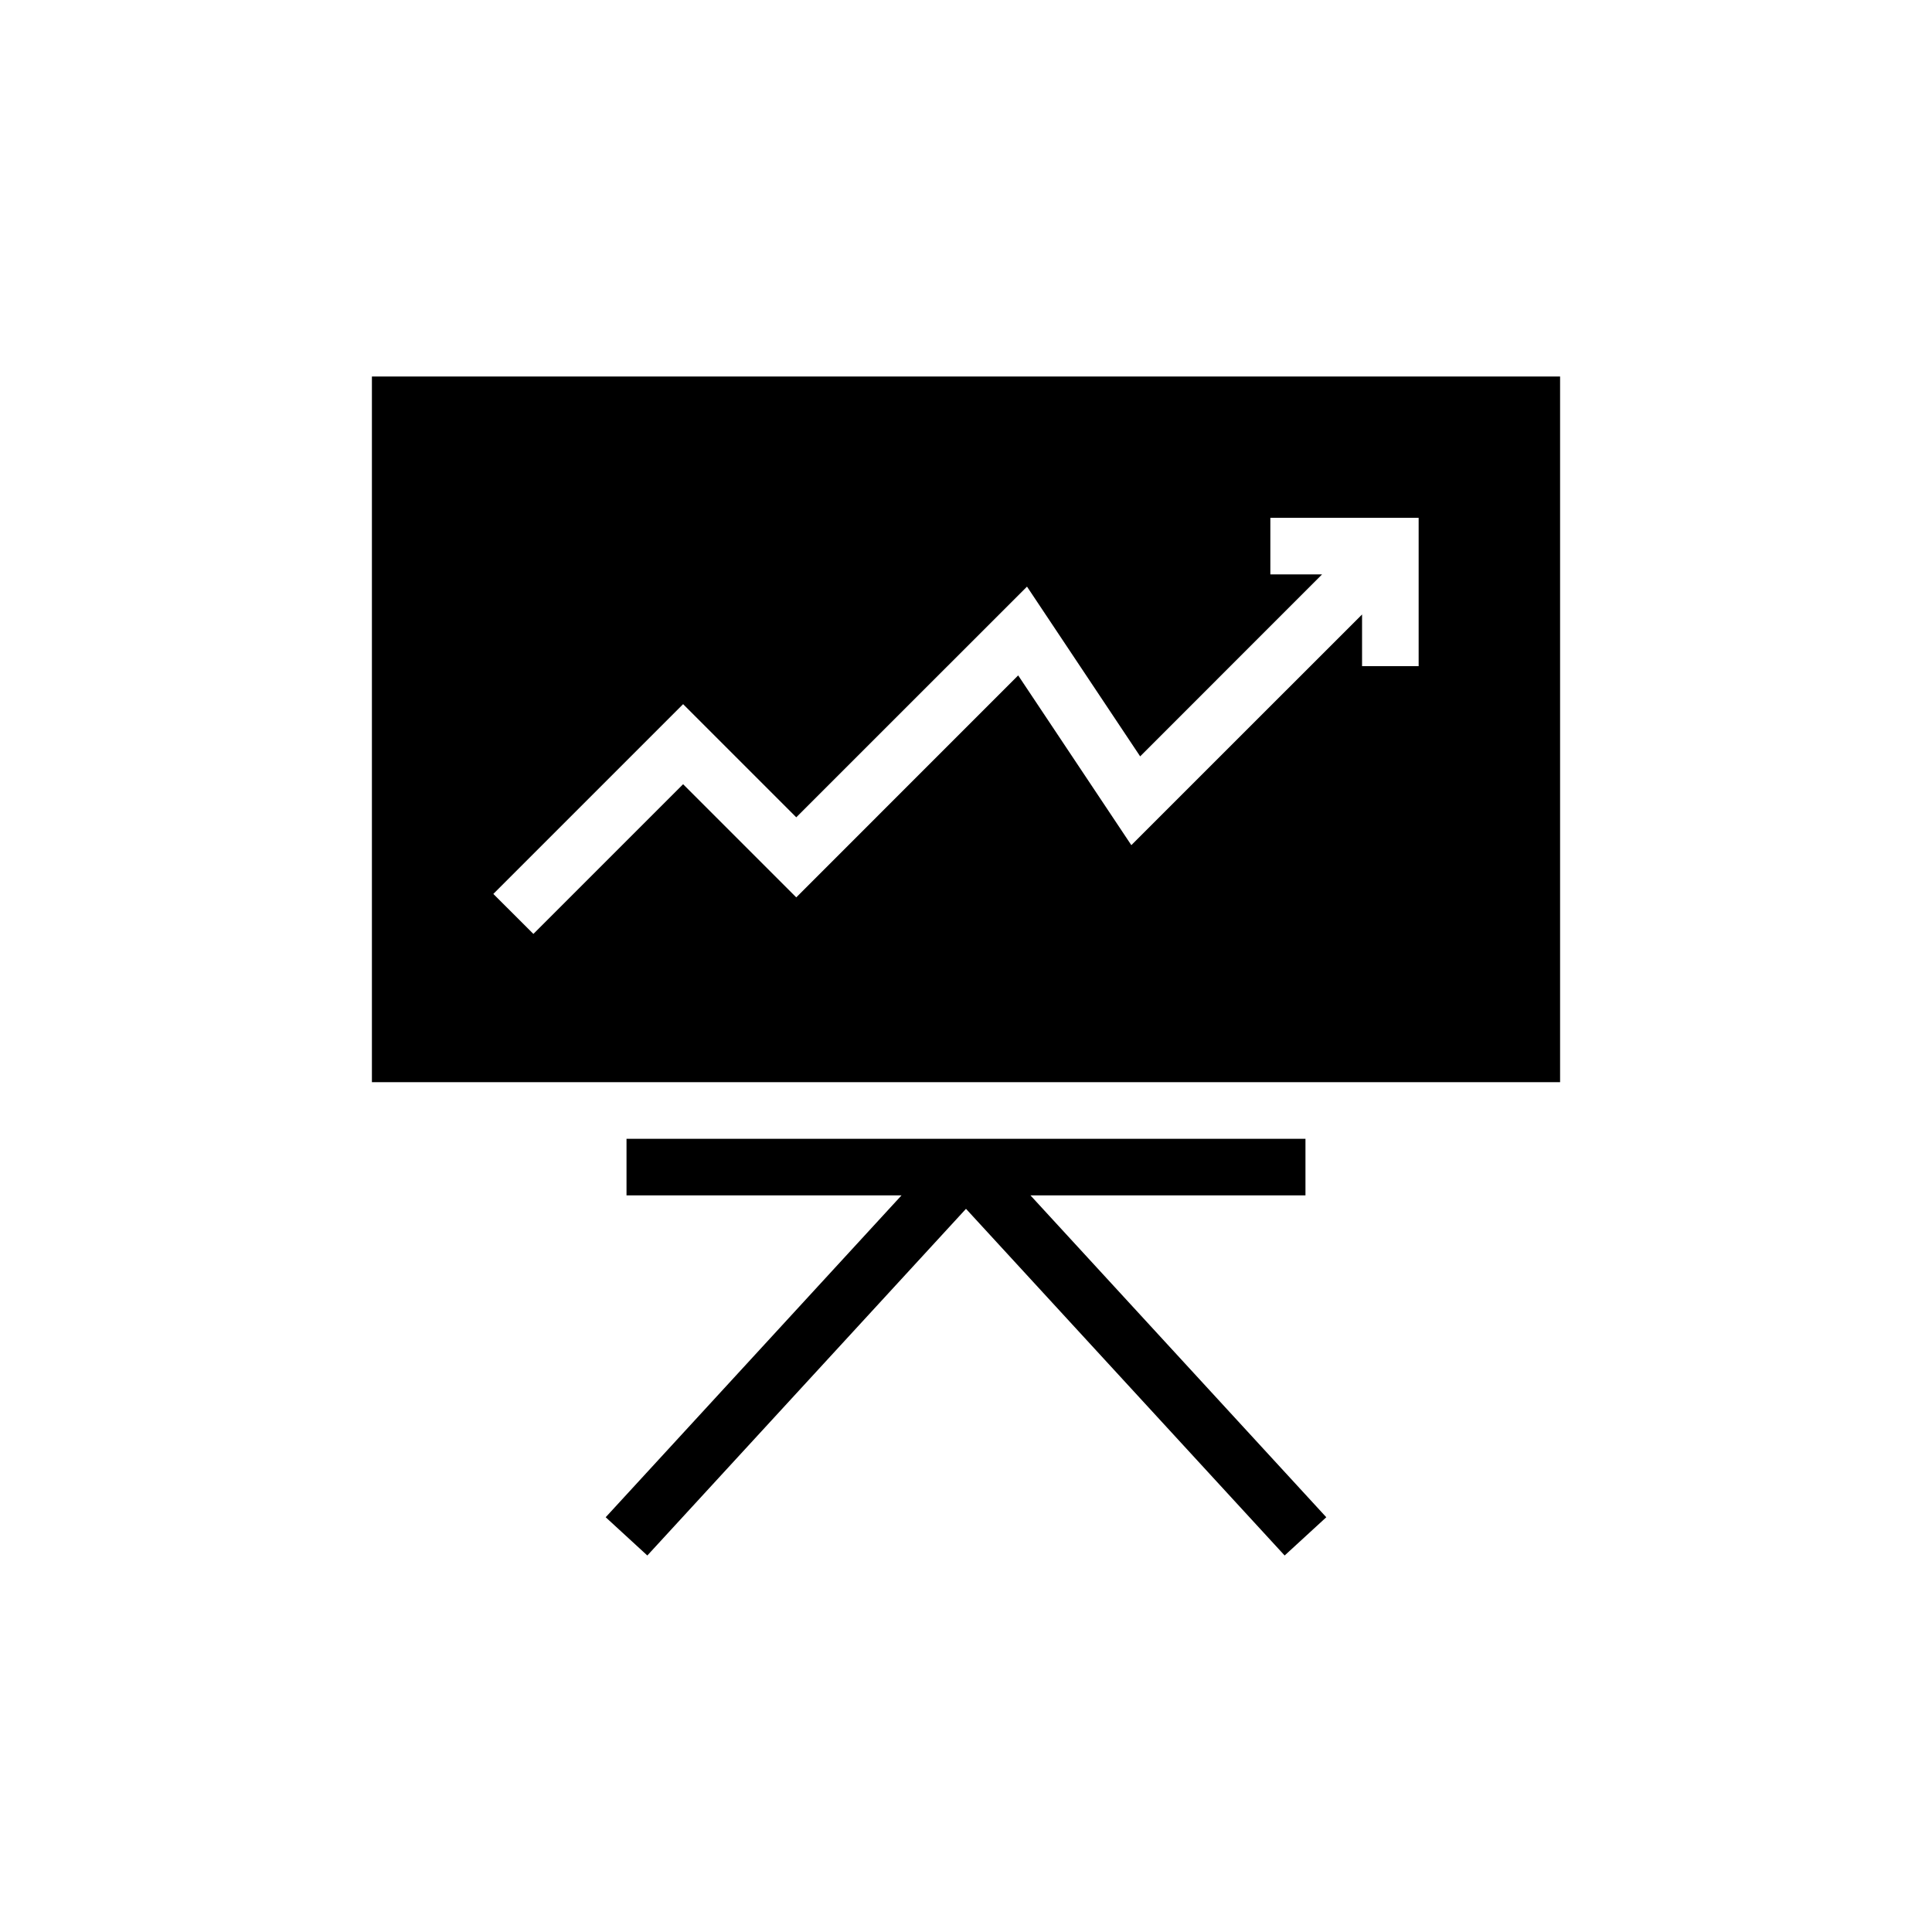 <?xml version="1.0" encoding="UTF-8"?>
<!-- Uploaded to: ICON Repo, www.iconrepo.com, Generator: ICON Repo Mixer Tools -->
<svg fill="#000000" width="800px" height="800px" version="1.1" viewBox="144 144 512 512" xmlns="http://www.w3.org/2000/svg">
 <path d="m382.92 460.78-78.406 85.305 11.035 10.137 84.449-91.871 84.445 91.871 11.039-10.137-78.406-85.305h72.887v-14.992h-179.93v14.992zm174.52-29.988v-187.02h-314.88v187.02zm-63.078-134.57-48.207 48.223s-29.988-44.984-29.988-44.984l-61.148 61.133-29.988-29.988-50.293 50.293 10.617 10.598 39.676-39.672 29.988 29.988 58.809-58.824s29.988 44.984 29.988 44.984l61.145-61.133v13.703h14.996v-39.312h-39.301v14.992z" fill-rule="evenodd"/>
</svg>